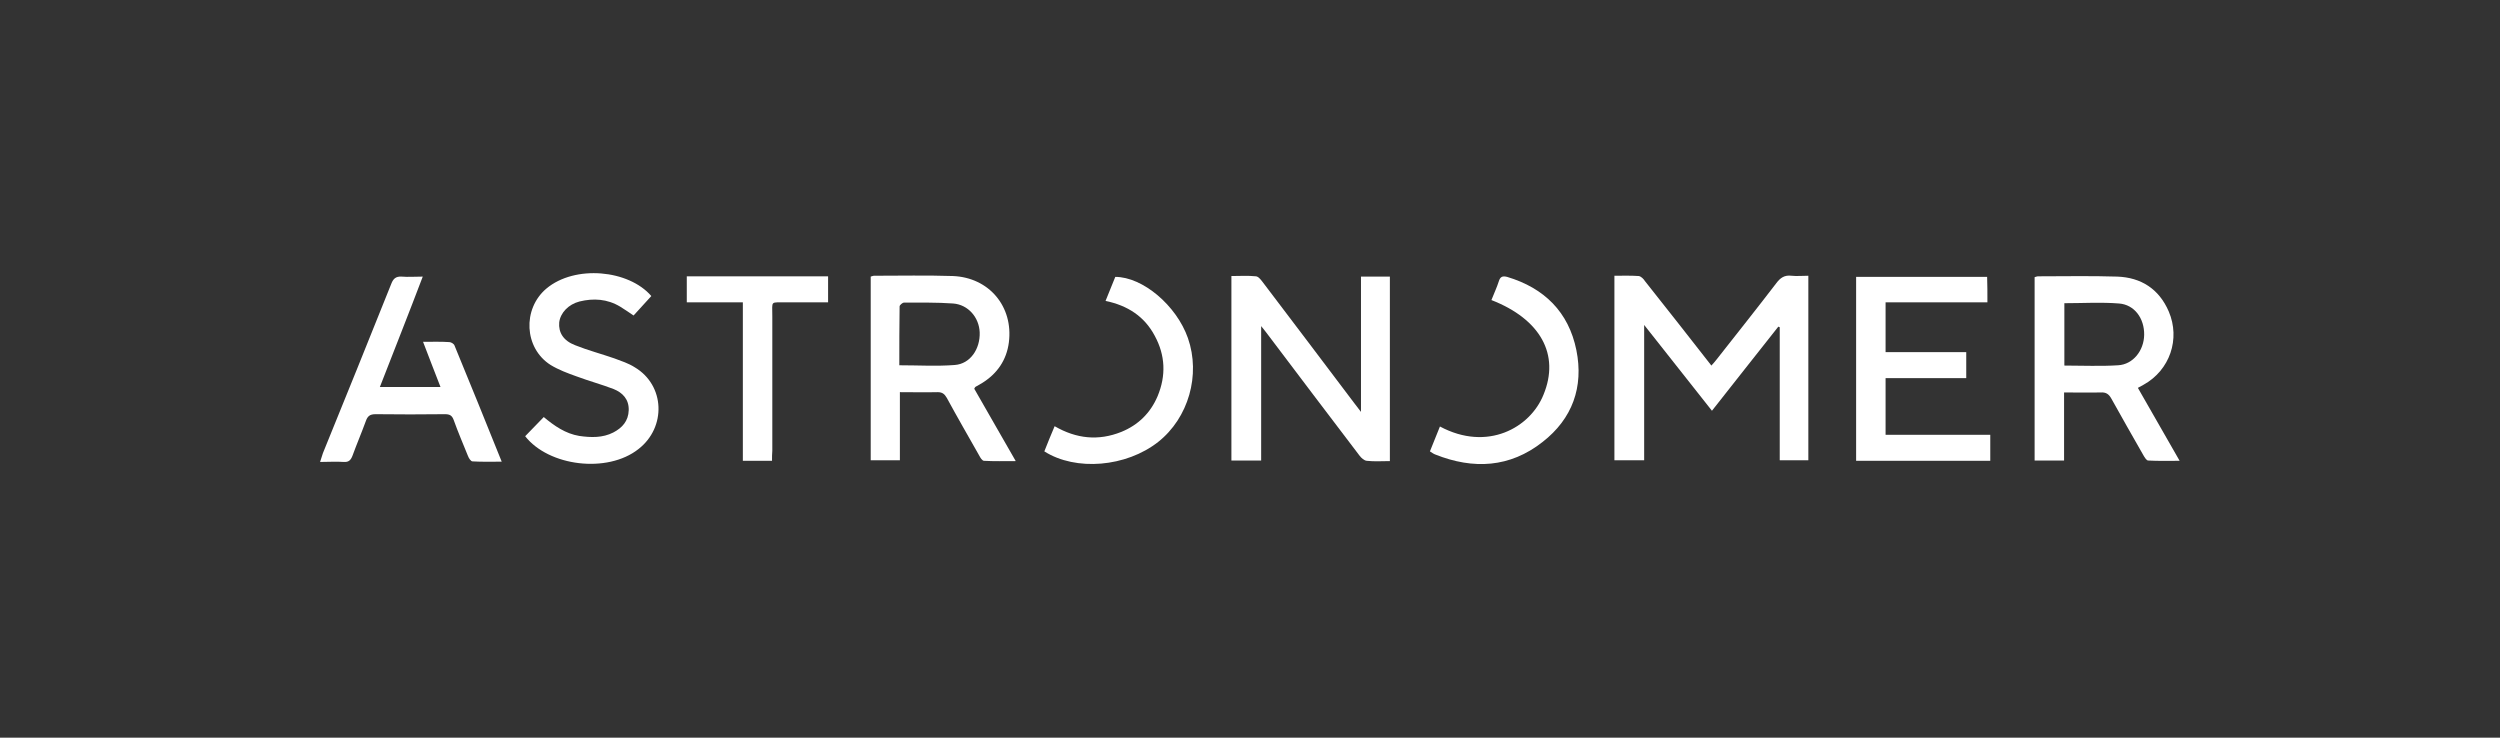 <?xml version="1.0" encoding="utf-8"?>
<!-- Generator: Adobe Illustrator 27.0.1, SVG Export Plug-In . SVG Version: 6.00 Build 0)  -->
<svg version="1.1" id="Layer_1" xmlns="http://www.w3.org/2000/svg" xmlns:xlink="http://www.w3.org/1999/xlink" x="0px" y="0px"
	 viewBox="0 0 874 257.9" style="enable-background:new 0 0 874 257.9;" xml:space="preserve">
<rect x="0" y="0" width="874" height="257.9" fill="#333333" stroke="none"/>
<style type="text/css">
	.st0{clip-path:url(#SVGID_00000047026738895961755430000013605832445872980867_);}
	.st1{clip-path:url(#SVGID_00000147913425684277983100000004537430535885244055_);}
	.st2{clip-path:url(#SVGID_00000138570182145800639780000015628059583960494744_);}
	.st3{clip-path:url(#SVGID_00000068648123788212988900000010848564517415662479_);}
	.st4{clip-path:url(#SVGID_00000041996774721814866410000009612791793911617697_);}
	.st5{clip-path:url(#SVGID_00000123439699055018513310000018166426733101611702_);}
	.st6{fill:url(#Path_5256_00000013884561939513841170000015427715812885576346_);}
	.st7{clip-path:url(#SVGID_00000154424075324701259700000001323422894244883641_);}
	.st8{clip-path:url(#SVGID_00000119818281871220854890000002677333118662663554_);}
	.st9{clip-path:url(#SVGID_00000052096391063446451820000002942920965100792228_);}
	.st10{clip-path:url(#SVGID_00000069374885560857222440000013399635501827583645_);}
	.st11{opacity:0.327;enable-background:new    ;}
	.st12{opacity:0.868;fill:url(#Rectangle_4619_00000065059171285473947020000005983436235707939212_);enable-background:new    ;}
	.st13{fill:#FFFFFF;}
	.st14{opacity:0.79;}
	.st15{clip-path:url(#SVGID_00000034073657854721316470000009982962388758448063_);}
	.st16{clip-path:url(#SVGID_00000009570680421155047900000012796963573388844680_);}
	.st17{opacity:0.42;}
	.st18{clip-path:url(#SVGID_00000093159293565704368630000001380847451661741238_);}
	.st19{clip-path:url(#SVGID_00000032625027045051623690000016956840116987027596_);}
	.st20{opacity:0.853;fill:url(#Rectangle_6273_00000019638127608878164910000017875485463645379770_);enable-background:new    ;}
	.st21{fill-rule:evenodd;clip-rule:evenodd;fill:#FFFFFF;}
	.st22{fill:#EDEDED;}
	.st23{fill:#B2B2B2;}
</style>
<g>
	<path class="st13" d="M621.7,114.2c-7.7,9.7-15.3,19.4-23.2,29.4c-7.8-9.9-15.5-19.6-23.7-30c0,16.2,0,31.6,0,47.3
		c-3.6,0-6.9,0-10.4,0c0-21.4,0-42.7,0-64.5c2.9,0,5.7-0.1,8.5,0.1c0.8,0.1,1.7,1,2.2,1.8c7.7,9.7,15.4,19.5,23.2,29.5
		c0.7-0.8,1.3-1.4,1.8-2.1c7-8.9,14-17.7,20.9-26.7c1.4-1.9,2.9-2.9,5.3-2.6c1.9,0.2,3.8,0,5.9,0c0,21.6,0,43,0,64.5
		c-3.3,0-6.5,0-10,0c0-15.5,0-31,0-46.5C622.2,114.4,622,114.3,621.7,114.2z"/>
	<path class="st13" d="M475.8,144c0-16.3,0-31.7,0-47.3c3.4,0,6.6,0,10.1,0c0,21.4,0,42.8,0,64.5c-2.8,0-5.4,0.2-8.1-0.1
		c-0.9-0.1-1.9-1-2.5-1.8c-10.8-14.2-21.5-28.3-32.2-42.5c-0.5-0.7-1.1-1.4-2.2-2.8c0,16.1,0,31.5,0,47c-3.6,0-6.9,0-10.4,0
		c0-21.4,0-42.8,0-64.5c2.9,0,5.8-0.2,8.6,0.1c0.9,0.1,1.7,1.2,2.4,2.1c10.6,13.9,21.1,27.9,31.7,41.9
		C473.9,141.5,474.6,142.4,475.8,144z"/>
	<path class="st13" d="M747.4,135.6c4.9,8.5,9.6,16.7,14.6,25.5c-4,0-7.5,0.1-11-0.1c-0.6,0-1.3-1.2-1.7-1.9
		c-3.8-6.6-7.5-13.2-11.2-19.8c-0.9-1.6-1.9-2.2-3.7-2.1c-4.2,0.1-8.3,0-12.8,0c0,7.9,0,15.7,0,23.8c-3.6,0-6.9,0-10.3,0
		c0-21.4,0-42.7,0-64.1c0.4-0.1,0.8-0.3,1.1-0.3c9.3,0,18.5-0.2,27.8,0.1c8.3,0.3,14.6,4.3,18,12.2c4.1,9.6,0.4,20.5-8.8,25.6
		C748.9,134.8,748.3,135.1,747.4,135.6z M721.7,106c0,7.3,0,14.5,0,21.8c6.4,0,12.6,0.3,18.8-0.1c5.2-0.3,9-5.1,9.1-10.6
		c0.1-5.8-3.4-10.6-8.8-11C734.5,105.6,728.2,106,721.7,106z"/>
	<path class="st13" d="M340.6,135.9c4.7,8.3,9.5,16.5,14.5,25.3c-4,0-7.6,0.1-11.1-0.1c-0.6,0-1.3-1.1-1.7-1.9
		c-3.8-6.7-7.6-13.3-11.3-20.1c-0.8-1.4-1.6-2-3.2-2c-4.3,0.1-8.7,0-13.2,0c0,8,0,15.8,0,23.8c-3.5,0-6.8,0-10.2,0
		c0-21.4,0-42.7,0-64.2c0.4-0.1,0.8-0.3,1.2-0.3c9.2,0,18.3-0.2,27.5,0.1c12.7,0.5,21.2,10.7,19.6,23.2c-0.8,6.2-4.1,11-9.5,14.3
		c-0.7,0.4-1.4,0.8-2.1,1.2C340.8,135.4,340.8,135.6,340.6,135.9z M314.4,127.7c6.7,0,13,0.4,19.4-0.1c5.4-0.4,8.9-5.6,8.7-11.4
		c-0.2-5.2-4-9.7-9.3-10.1c-5.7-0.4-11.4-0.3-17.2-0.3c-0.5,0-1.5,0.9-1.5,1.3C314.4,113.9,314.4,120.8,314.4,127.7z"/>
	<path class="st13" d="M694.8,105.7c-6,0-12,0-17.9,0c-5.8,0-11.6,0-17.7,0c0,5.8,0,11.4,0,17.4c9.5,0,18.8,0,28.2,0
		c0,3.2,0,6,0,9.1c-9.4,0-18.7,0-28.2,0c0,6.6,0,13,0,19.8c12.2,0,24.3,0,36.6,0c0,3.3,0,6.1,0,9.1c-15.6,0-31.1,0-46.9,0
		c0-21.3,0-42.7,0-64.3c15.1,0,30.4,0,45.8,0C694.8,99.5,694.8,102.4,694.8,105.7z"/>
	<path class="st13" d="M183.6,152.5c2.1-2.2,4.2-4.3,6.5-6.7c3.7,3.1,7.6,5.8,12.4,6.6c4.1,0.6,8.2,0.7,11.9-1.2
		c3.1-1.6,5.3-4,5.4-7.8c0.1-3.8-2.1-6.1-5.3-7.4c-4.2-1.6-8.6-2.8-12.9-4.4c-3.1-1.1-6.3-2.3-9.1-4c-9.3-5.9-9.9-19.6-1.5-26.7
		c10-8.4,28.8-6.6,36.7,2.6c-2.1,2.3-4.1,4.5-6.2,6.8c-1.6-1.1-3.1-2.1-4.7-3.1c-4.5-2.7-9.3-3-14.2-1.8c-3.9,1-6.7,4-7.1,7.3
		c-0.3,3.5,1.4,6.4,5.6,8c4.5,1.8,9.1,3,13.7,4.6c2.4,0.9,4.9,1.7,7.1,3.1c10.6,6.3,11.1,21,1.3,28.6
		C212.3,165.6,191.8,163,183.6,152.5z"/>
	<path class="st13" d="M132.8,135.3c7.3,0,14,0,21.2,0c-2.1-5.3-4-10.4-6.1-15.8c3.3,0,6.3-0.1,9.2,0.1c0.6,0,1.6,0.6,1.8,1.2
		c5.5,13.3,10.9,26.7,16.5,40.6c-3.6,0-6.9,0.1-10.2-0.1c-0.6,0-1.3-1.1-1.6-1.9c-1.7-4.2-3.5-8.4-5-12.6c-0.6-1.6-1.4-2-3.1-2
		c-8.1,0.1-16.1,0.1-24.2,0c-2,0-2.8,0.7-3.4,2.4c-1.5,4.1-3.2,8.1-4.7,12.2c-0.6,1.5-1.3,2.2-3,2.1c-2.7-0.2-5.3,0-8.3,0
		c0.4-1.2,0.7-2.2,1-3.1c8-19.7,16-39.4,23.9-59.2c0.7-1.8,1.6-2.6,3.6-2.5c2.3,0.2,4.6,0,7.4,0
		C142.9,109.6,137.9,122.2,132.8,135.3z"/>
	<path class="st13" d="M269.9,161.1c-3.6,0-6.7,0-10.2,0c0-18.4,0-36.7,0-55.4c-6.7,0-13.1,0-19.6,0c0-3.2,0-6.1,0-9.1
		c16.5,0,32.9,0,49.4,0c0,3,0,5.8,0,9.1c-5,0-9.9,0-14.7,0c-5.6,0.1-4.8-0.8-4.8,4.9c0,15.7,0,31.3,0,47
		C269.9,158.6,269.9,159.7,269.9,161.1z"/>
	<path class="st13" d="M365.1,157.8c1.2-3,2.3-5.8,3.6-8.8c7.6,4.4,15.3,5.2,23.3,2c5.9-2.4,10.2-6.6,12.7-12.5
		c3-7.2,2.7-14.3-1-21.1c-3.6-6.8-9.5-10.6-17.2-12.2c1.2-3,2.3-5.7,3.4-8.4c9.6,0,21.4,10,25.4,21.4c4.5,12.9,0.2,27.9-10.4,36.3
		C393.7,163.3,376.1,164.8,365.1,157.8z"/>
	<path class="st13" d="M521.4,104.9c0.9-2.3,1.9-4.4,2.6-6.6c0.5-1.6,1.3-1.9,2.9-1.5c13,3.9,21.5,12.3,24.2,25.6
		c2.6,12.9-1.4,24-11.8,32.1c-11.4,9-24.2,9.7-37.5,4.4c-0.6-0.2-1.1-0.6-1.9-1.1c1.2-2.9,2.3-5.8,3.5-8.7
		c16.6,8.9,31.6,0.4,36.2-11.1C545.4,124,538.6,111.6,521.4,104.9z"/>
</g>
</svg>

